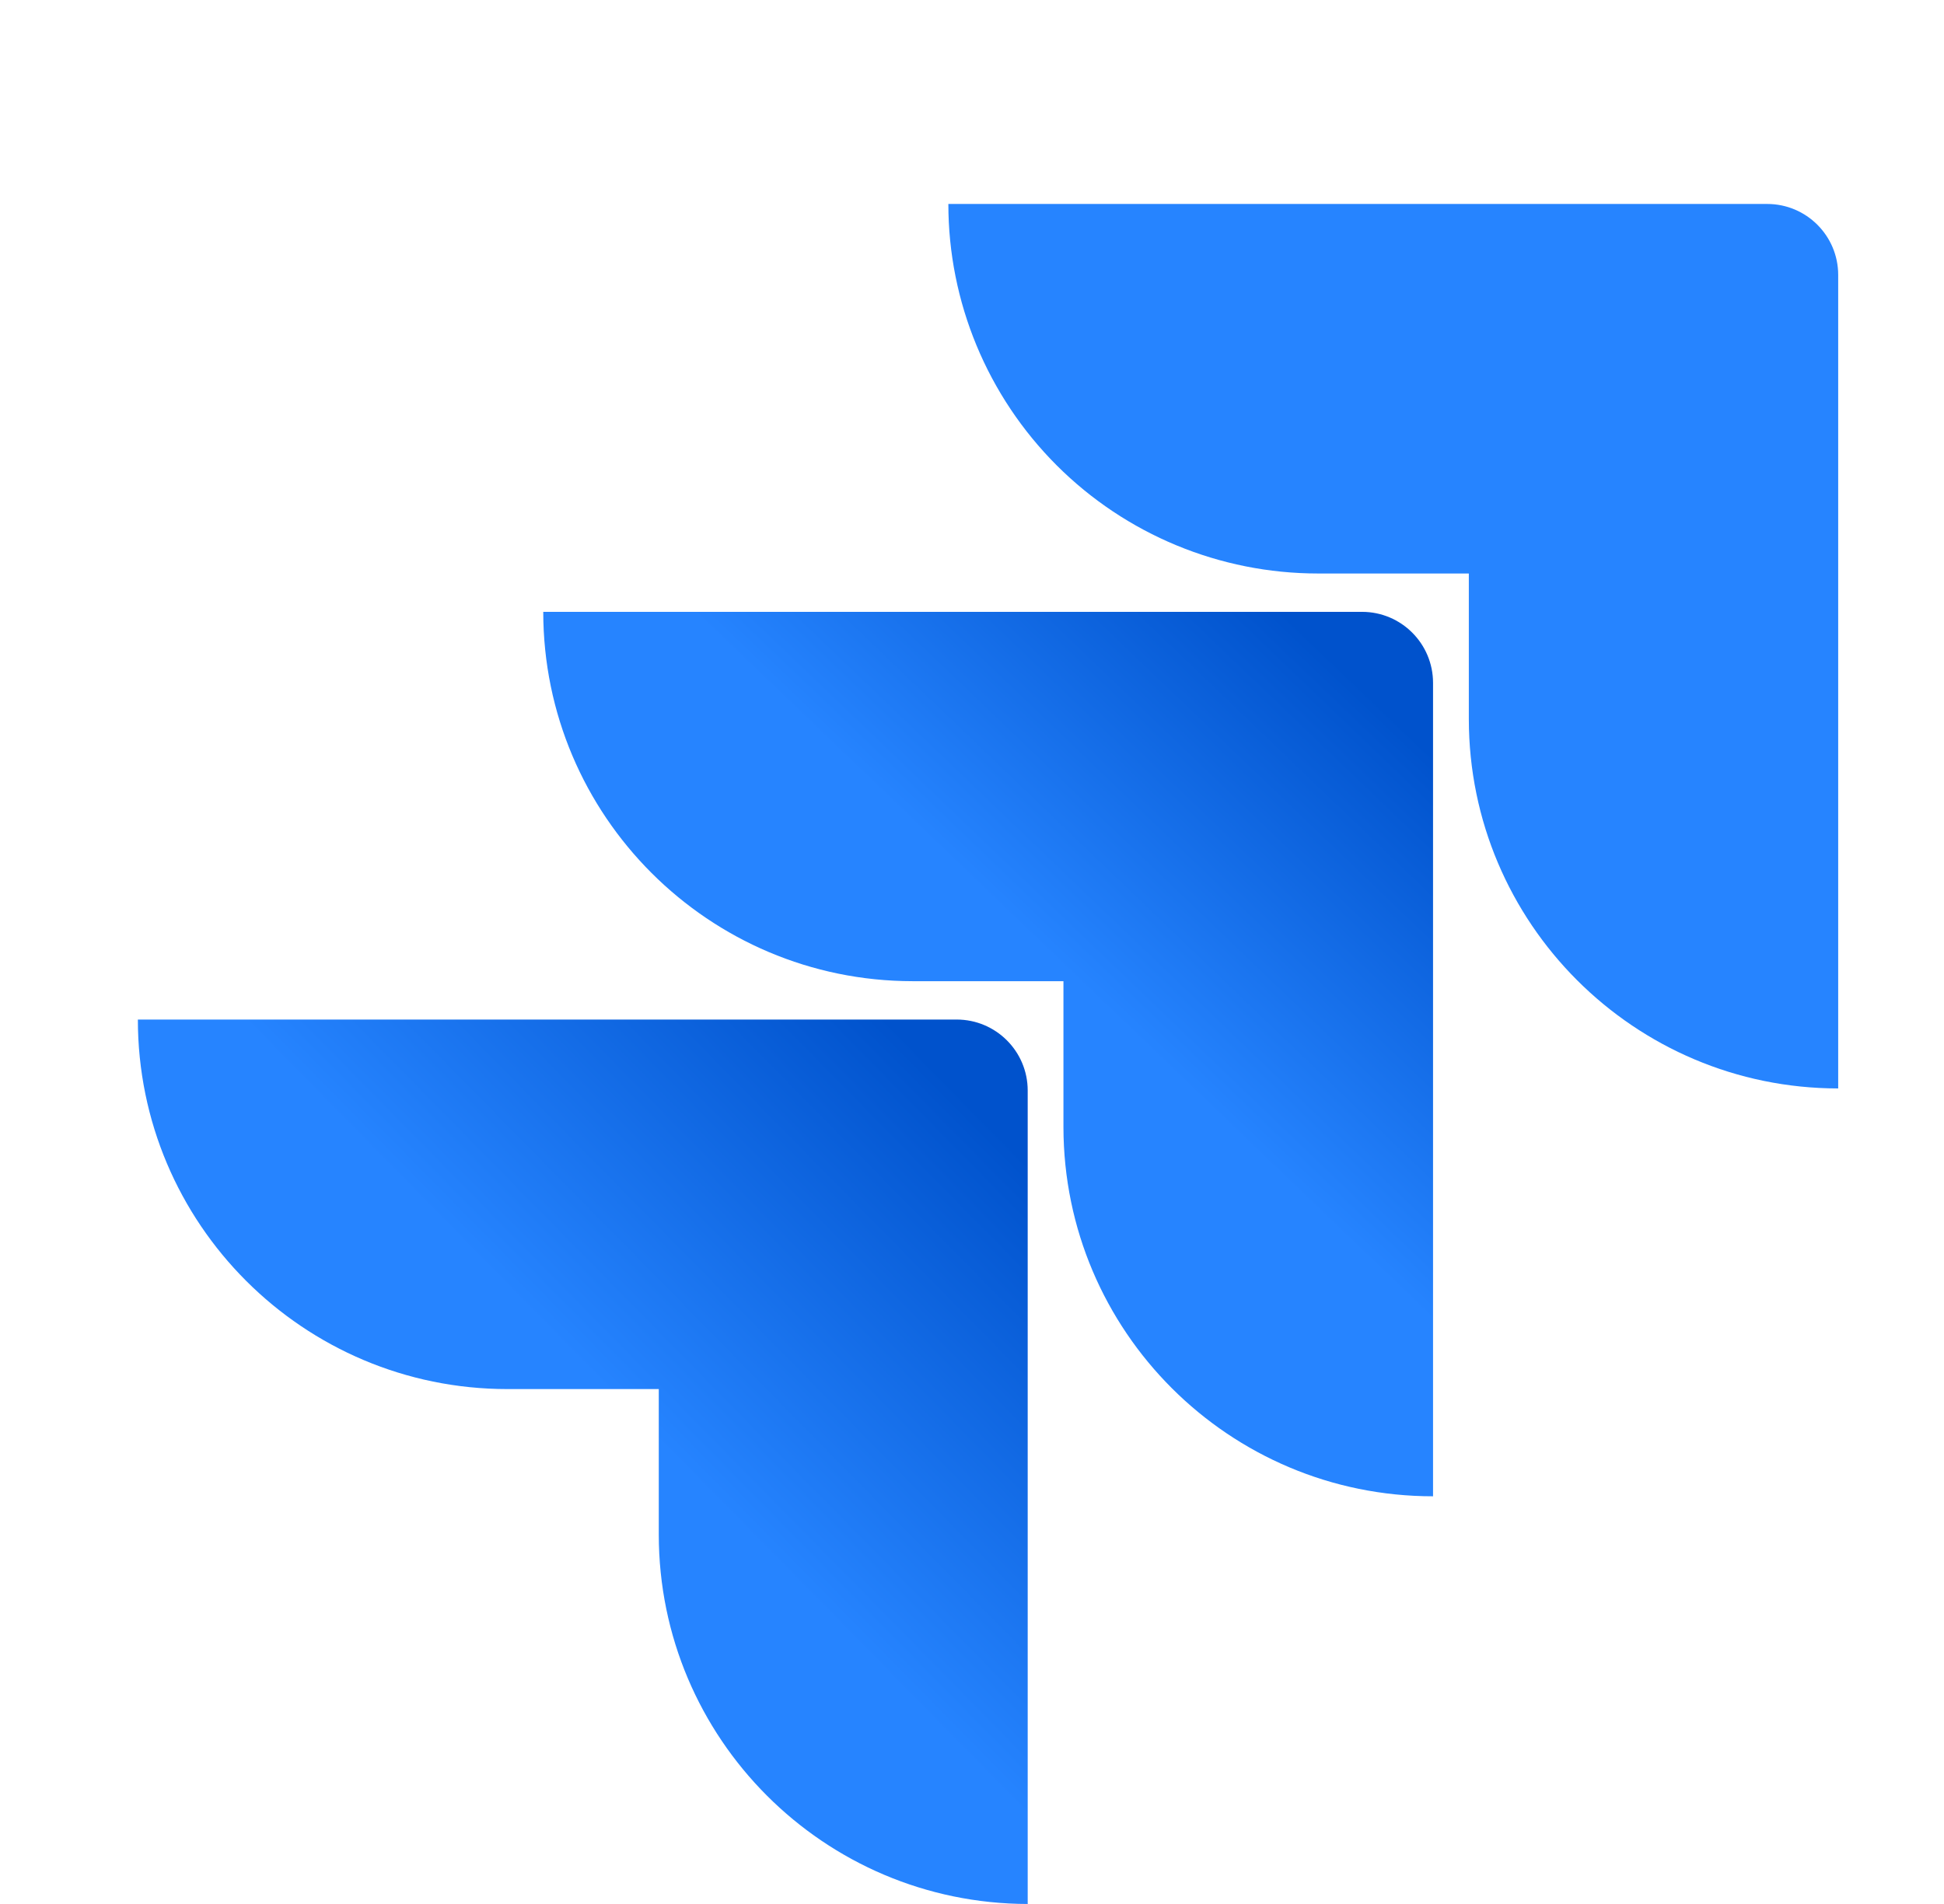 <svg width="49" height="48" viewBox="0 0 49 48" fill="none" xmlns="http://www.w3.org/2000/svg">
<path d="M44.543 5.142H23.904C23.904 7.613 24.886 9.982 26.633 11.73C28.38 13.477 30.75 14.458 33.221 14.458H37.023V18.129C37.026 23.27 41.192 27.436 46.333 27.44V6.932C46.333 5.944 45.532 5.142 44.543 5.142Z" fill="#2684FF"/>
<path d="M34.331 15.425H13.693C13.696 20.566 17.863 24.732 23.003 24.736H26.805V28.418C26.812 33.559 30.981 37.722 36.121 37.722V17.216C36.121 16.227 35.32 15.425 34.331 15.425V15.425Z" fill="url(#paint0_linear)"/>
<path d="M24.113 25.703H3.475C3.475 30.848 7.646 35.019 12.791 35.019H16.605V38.69C16.608 43.826 20.768 47.99 25.904 48V27.493C25.904 26.504 25.102 25.703 24.113 25.703Z" fill="url(#paint1_linear)"/>
<defs>
<linearGradient id="paint0_linear" x1="35.68" y1="15.461" x2="26.954" y2="24.566" gradientUnits="userSpaceOnUse">
<stop offset="0.18" stop-color="#0052CC"/>
<stop offset="1" stop-color="#2684FF"/>
</linearGradient>
<linearGradient id="paint1_linear" x1="26.053" y1="25.804" x2="15.959" y2="35.735" gradientUnits="userSpaceOnUse">
<stop offset="0.18" stop-color="#0052CC"/>
<stop offset="1" stop-color="#2684FF"/>
</linearGradient>
</defs>
</svg>
